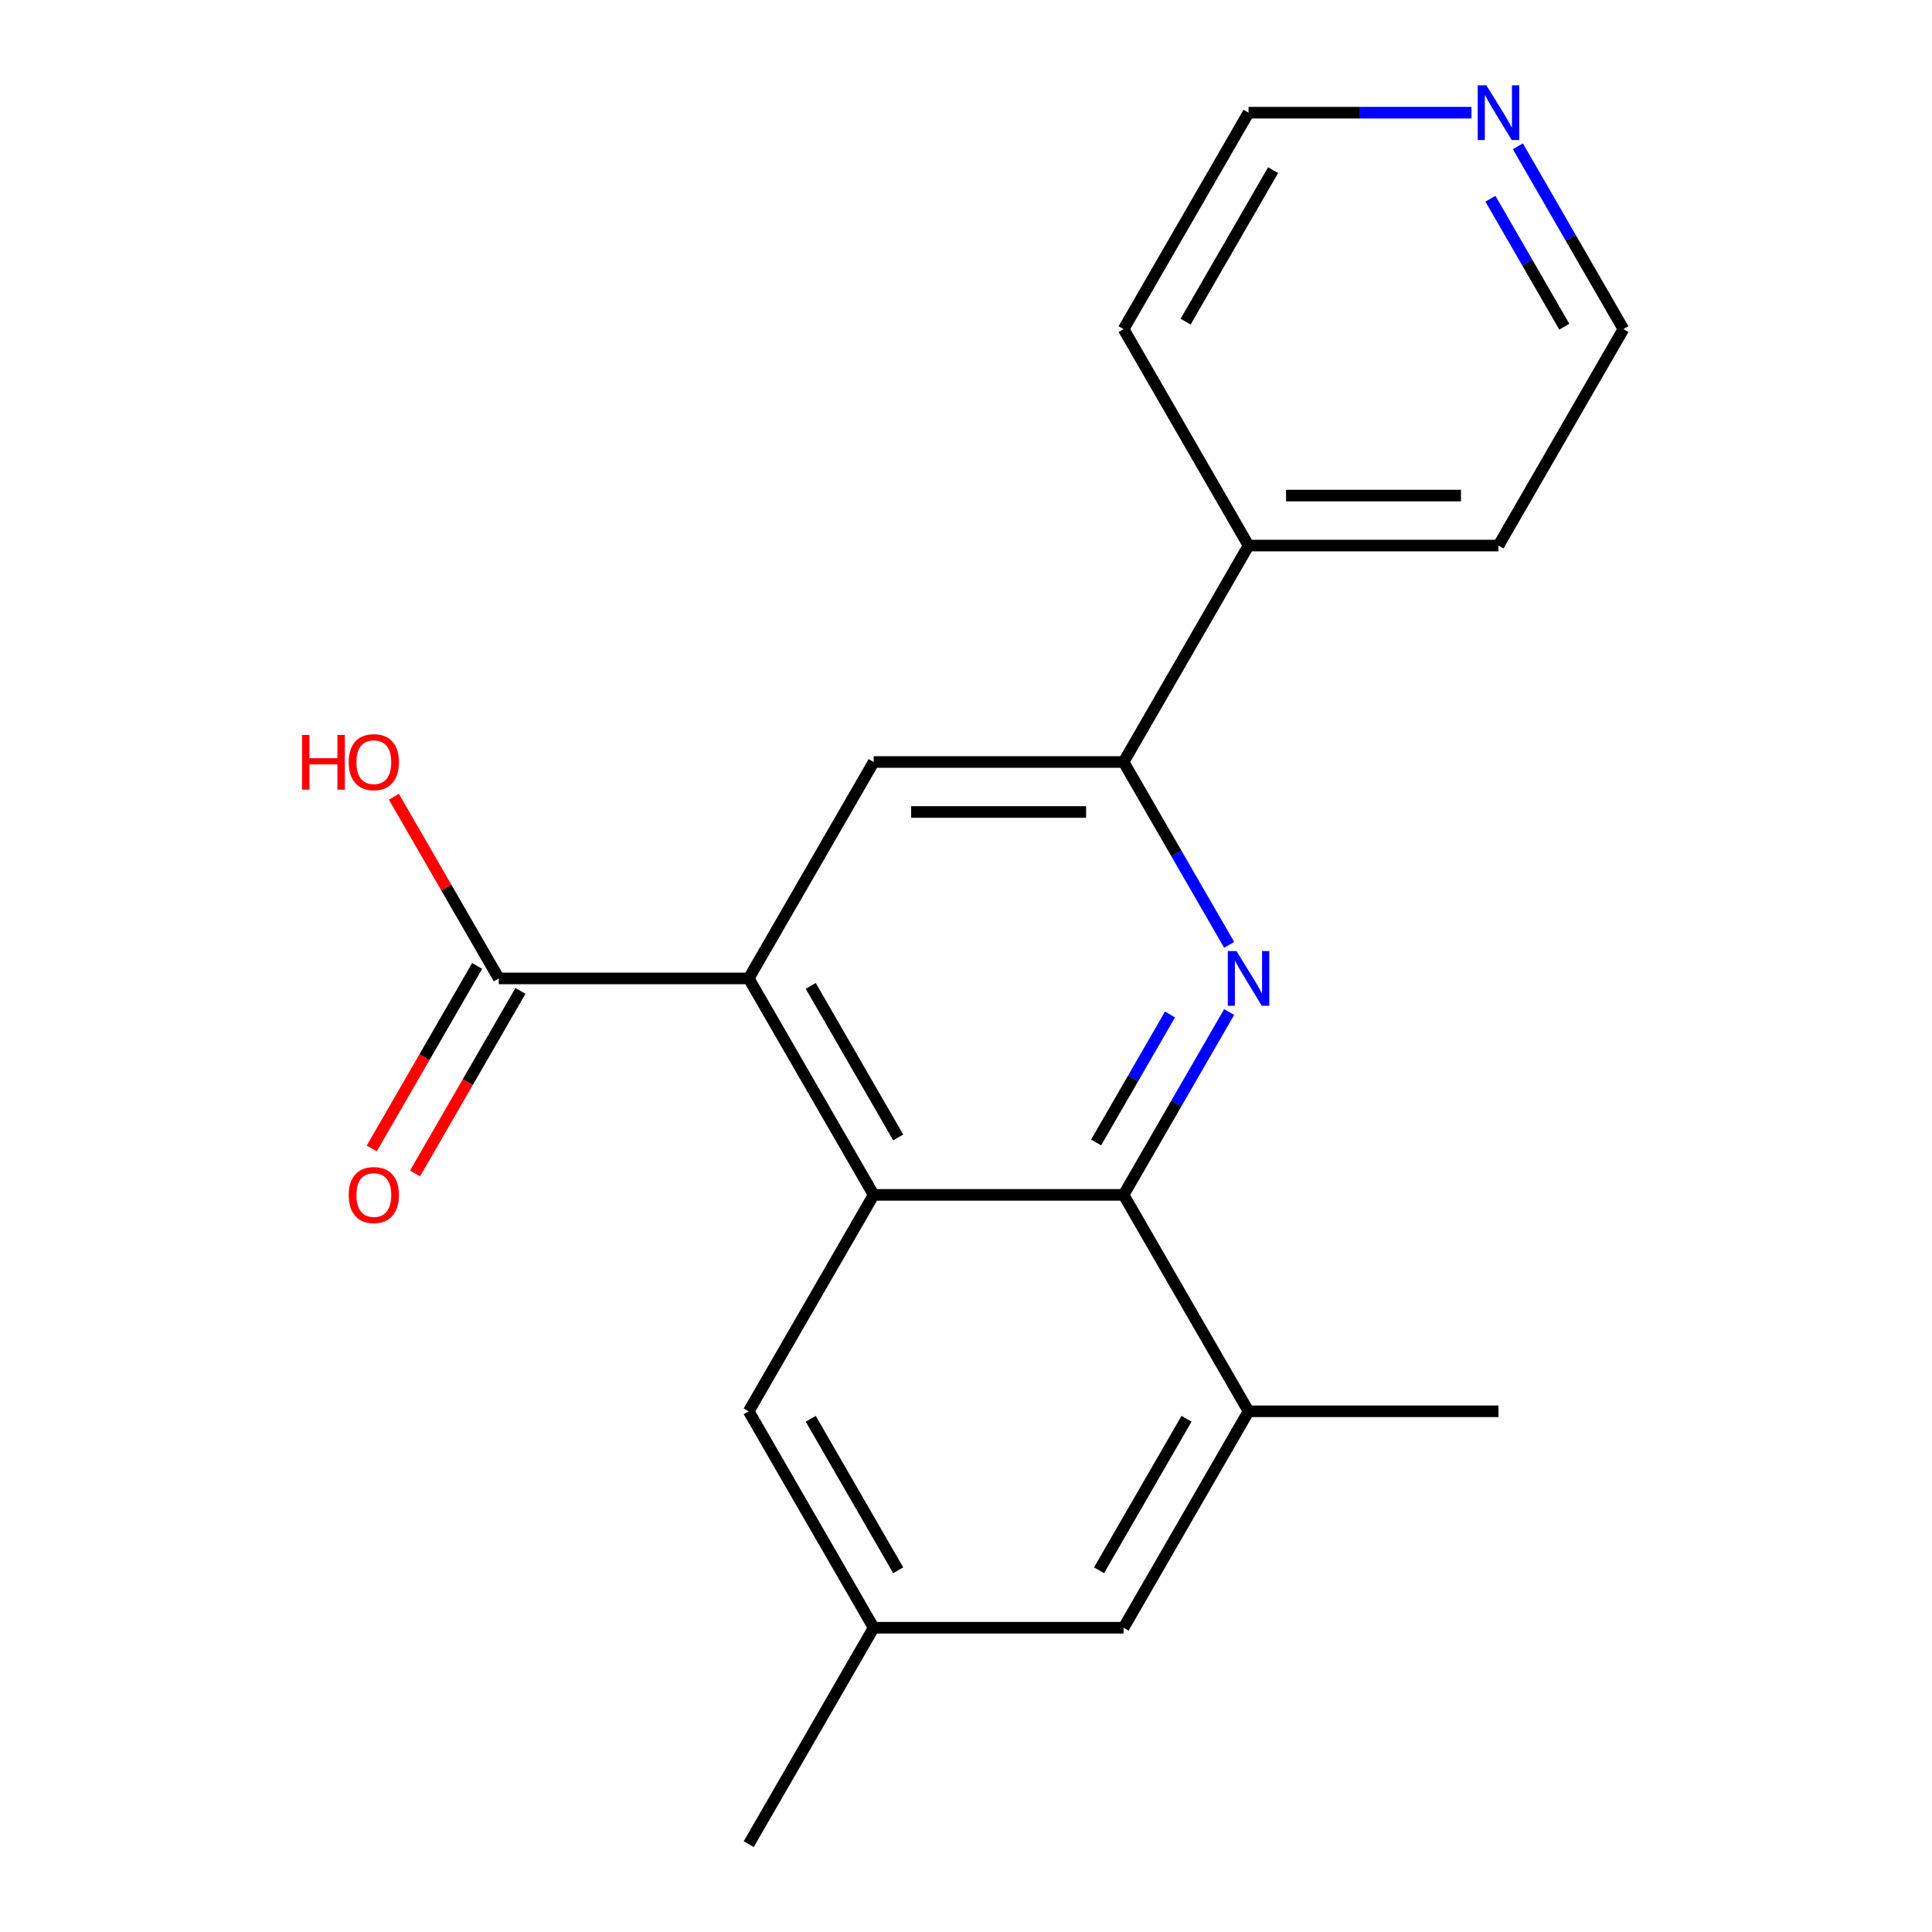 <?xml version='1.0' encoding='iso-8859-1'?>
<svg version='1.1' baseProfile='full'
              xmlns='http://www.w3.org/2000/svg'
                      xmlns:rdkit='http://www.rdkit.org/xml'
                      xmlns:xlink='http://www.w3.org/1999/xlink'
                  xml:space='preserve'
width='1000px' height='1000px' viewBox='0 0 1000 1000'>
<!-- END OF HEADER -->
<rect style='opacity:1.0;fill:#FFFFFF;stroke:none' width='1000' height='1000' x='0' y='0'> </rect>
<path class='bond-1' d='M 636.203,523.829 L 608.885,571.146' style='fill:none;fill-rule:evenodd;stroke:#0000FF;stroke-width:6px;stroke-linecap:butt;stroke-linejoin:miter;stroke-opacity:1' />
<path class='bond-1' d='M 608.885,571.146 L 581.567,618.463' style='fill:none;fill-rule:evenodd;stroke:#000000;stroke-width:6px;stroke-linecap:butt;stroke-linejoin:miter;stroke-opacity:1' />
<path class='bond-1' d='M 605.602,525.088 L 586.48,558.21' style='fill:none;fill-rule:evenodd;stroke:#0000FF;stroke-width:6px;stroke-linecap:butt;stroke-linejoin:miter;stroke-opacity:1' />
<path class='bond-1' d='M 586.48,558.21 L 567.357,591.332' style='fill:none;fill-rule:evenodd;stroke:#000000;stroke-width:6px;stroke-linecap:butt;stroke-linejoin:miter;stroke-opacity:1' />
<path class='bond-3' d='M 636.203,489.041 L 608.885,441.724' style='fill:none;fill-rule:evenodd;stroke:#0000FF;stroke-width:6px;stroke-linecap:butt;stroke-linejoin:miter;stroke-opacity:1' />
<path class='bond-3' d='M 608.885,441.724 L 581.567,394.408' style='fill:none;fill-rule:evenodd;stroke:#000000;stroke-width:6px;stroke-linecap:butt;stroke-linejoin:miter;stroke-opacity:1' />
<path class='bond-0' d='M 452.208,618.463 L 581.567,618.463' style='fill:none;fill-rule:evenodd;stroke:#000000;stroke-width:6px;stroke-linecap:butt;stroke-linejoin:miter;stroke-opacity:1' />
<path class='bond-7' d='M 452.208,618.463 L 387.529,730.49' style='fill:none;fill-rule:evenodd;stroke:#000000;stroke-width:6px;stroke-linecap:butt;stroke-linejoin:miter;stroke-opacity:1' />
<path class='bond-20' d='M 452.208,618.463 L 387.529,506.435' style='fill:none;fill-rule:evenodd;stroke:#000000;stroke-width:6px;stroke-linecap:butt;stroke-linejoin:miter;stroke-opacity:1' />
<path class='bond-20' d='M 464.912,588.723 L 419.637,510.303' style='fill:none;fill-rule:evenodd;stroke:#000000;stroke-width:6px;stroke-linecap:butt;stroke-linejoin:miter;stroke-opacity:1' />
<path class='bond-6' d='M 581.567,618.463 L 646.246,730.49' style='fill:none;fill-rule:evenodd;stroke:#000000;stroke-width:6px;stroke-linecap:butt;stroke-linejoin:miter;stroke-opacity:1' />
<path class='bond-2' d='M 387.529,506.435 L 452.208,394.408' style='fill:none;fill-rule:evenodd;stroke:#000000;stroke-width:6px;stroke-linecap:butt;stroke-linejoin:miter;stroke-opacity:1' />
<path class='bond-5' d='M 387.529,506.435 L 258.171,506.435' style='fill:none;fill-rule:evenodd;stroke:#000000;stroke-width:6px;stroke-linecap:butt;stroke-linejoin:miter;stroke-opacity:1' />
<path class='bond-4' d='M 581.567,394.408 L 452.208,394.408' style='fill:none;fill-rule:evenodd;stroke:#000000;stroke-width:6px;stroke-linecap:butt;stroke-linejoin:miter;stroke-opacity:1' />
<path class='bond-4' d='M 562.163,420.279 L 471.612,420.279' style='fill:none;fill-rule:evenodd;stroke:#000000;stroke-width:6px;stroke-linecap:butt;stroke-linejoin:miter;stroke-opacity:1' />
<path class='bond-11' d='M 581.567,394.408 L 646.246,282.38' style='fill:none;fill-rule:evenodd;stroke:#000000;stroke-width:6px;stroke-linecap:butt;stroke-linejoin:miter;stroke-opacity:1' />
<path class='bond-9' d='M 246.968,499.967 L 219.696,547.204' style='fill:none;fill-rule:evenodd;stroke:#000000;stroke-width:6px;stroke-linecap:butt;stroke-linejoin:miter;stroke-opacity:1' />
<path class='bond-9' d='M 219.696,547.204 L 192.424,594.441' style='fill:none;fill-rule:evenodd;stroke:#FF0000;stroke-width:6px;stroke-linecap:butt;stroke-linejoin:miter;stroke-opacity:1' />
<path class='bond-9' d='M 269.374,512.903 L 242.102,560.14' style='fill:none;fill-rule:evenodd;stroke:#000000;stroke-width:6px;stroke-linecap:butt;stroke-linejoin:miter;stroke-opacity:1' />
<path class='bond-9' d='M 242.102,560.14 L 214.829,607.377' style='fill:none;fill-rule:evenodd;stroke:#FF0000;stroke-width:6px;stroke-linecap:butt;stroke-linejoin:miter;stroke-opacity:1' />
<path class='bond-13' d='M 258.171,506.435 L 231.026,459.418' style='fill:none;fill-rule:evenodd;stroke:#000000;stroke-width:6px;stroke-linecap:butt;stroke-linejoin:miter;stroke-opacity:1' />
<path class='bond-13' d='M 231.026,459.418 L 203.881,412.401' style='fill:none;fill-rule:evenodd;stroke:#FF0000;stroke-width:6px;stroke-linecap:butt;stroke-linejoin:miter;stroke-opacity:1' />
<path class='bond-8' d='M 646.246,730.49 L 581.567,842.518' style='fill:none;fill-rule:evenodd;stroke:#000000;stroke-width:6px;stroke-linecap:butt;stroke-linejoin:miter;stroke-opacity:1' />
<path class='bond-8' d='M 614.138,734.359 L 568.863,812.778' style='fill:none;fill-rule:evenodd;stroke:#000000;stroke-width:6px;stroke-linecap:butt;stroke-linejoin:miter;stroke-opacity:1' />
<path class='bond-14' d='M 646.246,730.49 L 775.604,730.49' style='fill:none;fill-rule:evenodd;stroke:#000000;stroke-width:6px;stroke-linecap:butt;stroke-linejoin:miter;stroke-opacity:1' />
<path class='bond-22' d='M 387.529,730.49 L 452.208,842.518' style='fill:none;fill-rule:evenodd;stroke:#000000;stroke-width:6px;stroke-linecap:butt;stroke-linejoin:miter;stroke-opacity:1' />
<path class='bond-22' d='M 419.637,734.359 L 464.912,812.778' style='fill:none;fill-rule:evenodd;stroke:#000000;stroke-width:6px;stroke-linecap:butt;stroke-linejoin:miter;stroke-opacity:1' />
<path class='bond-10' d='M 581.567,842.518 L 452.208,842.518' style='fill:none;fill-rule:evenodd;stroke:#000000;stroke-width:6px;stroke-linecap:butt;stroke-linejoin:miter;stroke-opacity:1' />
<path class='bond-19' d='M 452.208,842.518 L 387.529,954.545' style='fill:none;fill-rule:evenodd;stroke:#000000;stroke-width:6px;stroke-linecap:butt;stroke-linejoin:miter;stroke-opacity:1' />
<path class='bond-17' d='M 646.246,282.38 L 581.567,170.352' style='fill:none;fill-rule:evenodd;stroke:#000000;stroke-width:6px;stroke-linecap:butt;stroke-linejoin:miter;stroke-opacity:1' />
<path class='bond-18' d='M 646.246,282.38 L 775.604,282.38' style='fill:none;fill-rule:evenodd;stroke:#000000;stroke-width:6px;stroke-linecap:butt;stroke-linejoin:miter;stroke-opacity:1' />
<path class='bond-18' d='M 665.65,256.508 L 756.2,256.508' style='fill:none;fill-rule:evenodd;stroke:#000000;stroke-width:6px;stroke-linecap:butt;stroke-linejoin:miter;stroke-opacity:1' />
<path class='bond-12' d='M 785.647,75.719 L 812.965,123.036' style='fill:none;fill-rule:evenodd;stroke:#0000FF;stroke-width:6px;stroke-linecap:butt;stroke-linejoin:miter;stroke-opacity:1' />
<path class='bond-12' d='M 812.965,123.036 L 840.283,170.352' style='fill:none;fill-rule:evenodd;stroke:#000000;stroke-width:6px;stroke-linecap:butt;stroke-linejoin:miter;stroke-opacity:1' />
<path class='bond-12' d='M 771.437,102.85 L 790.559,135.971' style='fill:none;fill-rule:evenodd;stroke:#0000FF;stroke-width:6px;stroke-linecap:butt;stroke-linejoin:miter;stroke-opacity:1' />
<path class='bond-12' d='M 790.559,135.971 L 809.682,169.093' style='fill:none;fill-rule:evenodd;stroke:#000000;stroke-width:6px;stroke-linecap:butt;stroke-linejoin:miter;stroke-opacity:1' />
<path class='bond-21' d='M 761.63,58.325 L 703.938,58.325' style='fill:none;fill-rule:evenodd;stroke:#0000FF;stroke-width:6px;stroke-linecap:butt;stroke-linejoin:miter;stroke-opacity:1' />
<path class='bond-21' d='M 703.938,58.325 L 646.246,58.325' style='fill:none;fill-rule:evenodd;stroke:#000000;stroke-width:6px;stroke-linecap:butt;stroke-linejoin:miter;stroke-opacity:1' />
<path class='bond-15' d='M 646.246,58.325 L 581.567,170.352' style='fill:none;fill-rule:evenodd;stroke:#000000;stroke-width:6px;stroke-linecap:butt;stroke-linejoin:miter;stroke-opacity:1' />
<path class='bond-15' d='M 658.95,88.065 L 613.674,166.484' style='fill:none;fill-rule:evenodd;stroke:#000000;stroke-width:6px;stroke-linecap:butt;stroke-linejoin:miter;stroke-opacity:1' />
<path class='bond-16' d='M 840.283,170.352 L 775.604,282.38' style='fill:none;fill-rule:evenodd;stroke:#000000;stroke-width:6px;stroke-linecap:butt;stroke-linejoin:miter;stroke-opacity:1' />
<path  class='atom-0' d='M 639.986 492.275
L 649.266 507.275
Q 650.186 508.755, 651.666 511.435
Q 653.146 514.115, 653.226 514.275
L 653.226 492.275
L 656.986 492.275
L 656.986 520.595
L 653.106 520.595
L 643.146 504.195
Q 641.986 502.275, 640.746 500.075
Q 639.546 497.875, 639.186 497.195
L 639.186 520.595
L 635.506 520.595
L 635.506 492.275
L 639.986 492.275
' fill='#0000FF'/>
<path  class='atom-10' d='M 180.492 618.543
Q 180.492 611.743, 183.852 607.943
Q 187.212 604.143, 193.492 604.143
Q 199.772 604.143, 203.132 607.943
Q 206.492 611.743, 206.492 618.543
Q 206.492 625.423, 203.092 629.343
Q 199.692 633.223, 193.492 633.223
Q 187.252 633.223, 183.852 629.343
Q 180.492 625.463, 180.492 618.543
M 193.492 630.023
Q 197.812 630.023, 200.132 627.143
Q 202.492 624.223, 202.492 618.543
Q 202.492 612.983, 200.132 610.183
Q 197.812 607.343, 193.492 607.343
Q 189.172 607.343, 186.812 610.143
Q 184.492 612.943, 184.492 618.543
Q 184.492 624.263, 186.812 627.143
Q 189.172 630.023, 193.492 630.023
' fill='#FF0000'/>
<path  class='atom-13' d='M 769.344 44.165
L 778.624 59.165
Q 779.544 60.645, 781.024 63.325
Q 782.504 66.005, 782.584 66.165
L 782.584 44.165
L 786.344 44.165
L 786.344 72.485
L 782.464 72.485
L 772.504 56.085
Q 771.344 54.165, 770.104 51.965
Q 768.904 49.765, 768.544 49.085
L 768.544 72.485
L 764.864 72.485
L 764.864 44.165
L 769.344 44.165
' fill='#0000FF'/>
<path  class='atom-14' d='M 156.332 380.408
L 160.172 380.408
L 160.172 392.448
L 174.652 392.448
L 174.652 380.408
L 178.492 380.408
L 178.492 408.728
L 174.652 408.728
L 174.652 395.648
L 160.172 395.648
L 160.172 408.728
L 156.332 408.728
L 156.332 380.408
' fill='#FF0000'/>
<path  class='atom-14' d='M 180.492 394.488
Q 180.492 387.688, 183.852 383.888
Q 187.212 380.088, 193.492 380.088
Q 199.772 380.088, 203.132 383.888
Q 206.492 387.688, 206.492 394.488
Q 206.492 401.368, 203.092 405.288
Q 199.692 409.168, 193.492 409.168
Q 187.252 409.168, 183.852 405.288
Q 180.492 401.408, 180.492 394.488
M 193.492 405.968
Q 197.812 405.968, 200.132 403.088
Q 202.492 400.168, 202.492 394.488
Q 202.492 388.928, 200.132 386.128
Q 197.812 383.288, 193.492 383.288
Q 189.172 383.288, 186.812 386.088
Q 184.492 388.888, 184.492 394.488
Q 184.492 400.208, 186.812 403.088
Q 189.172 405.968, 193.492 405.968
' fill='#FF0000'/>
</svg>
